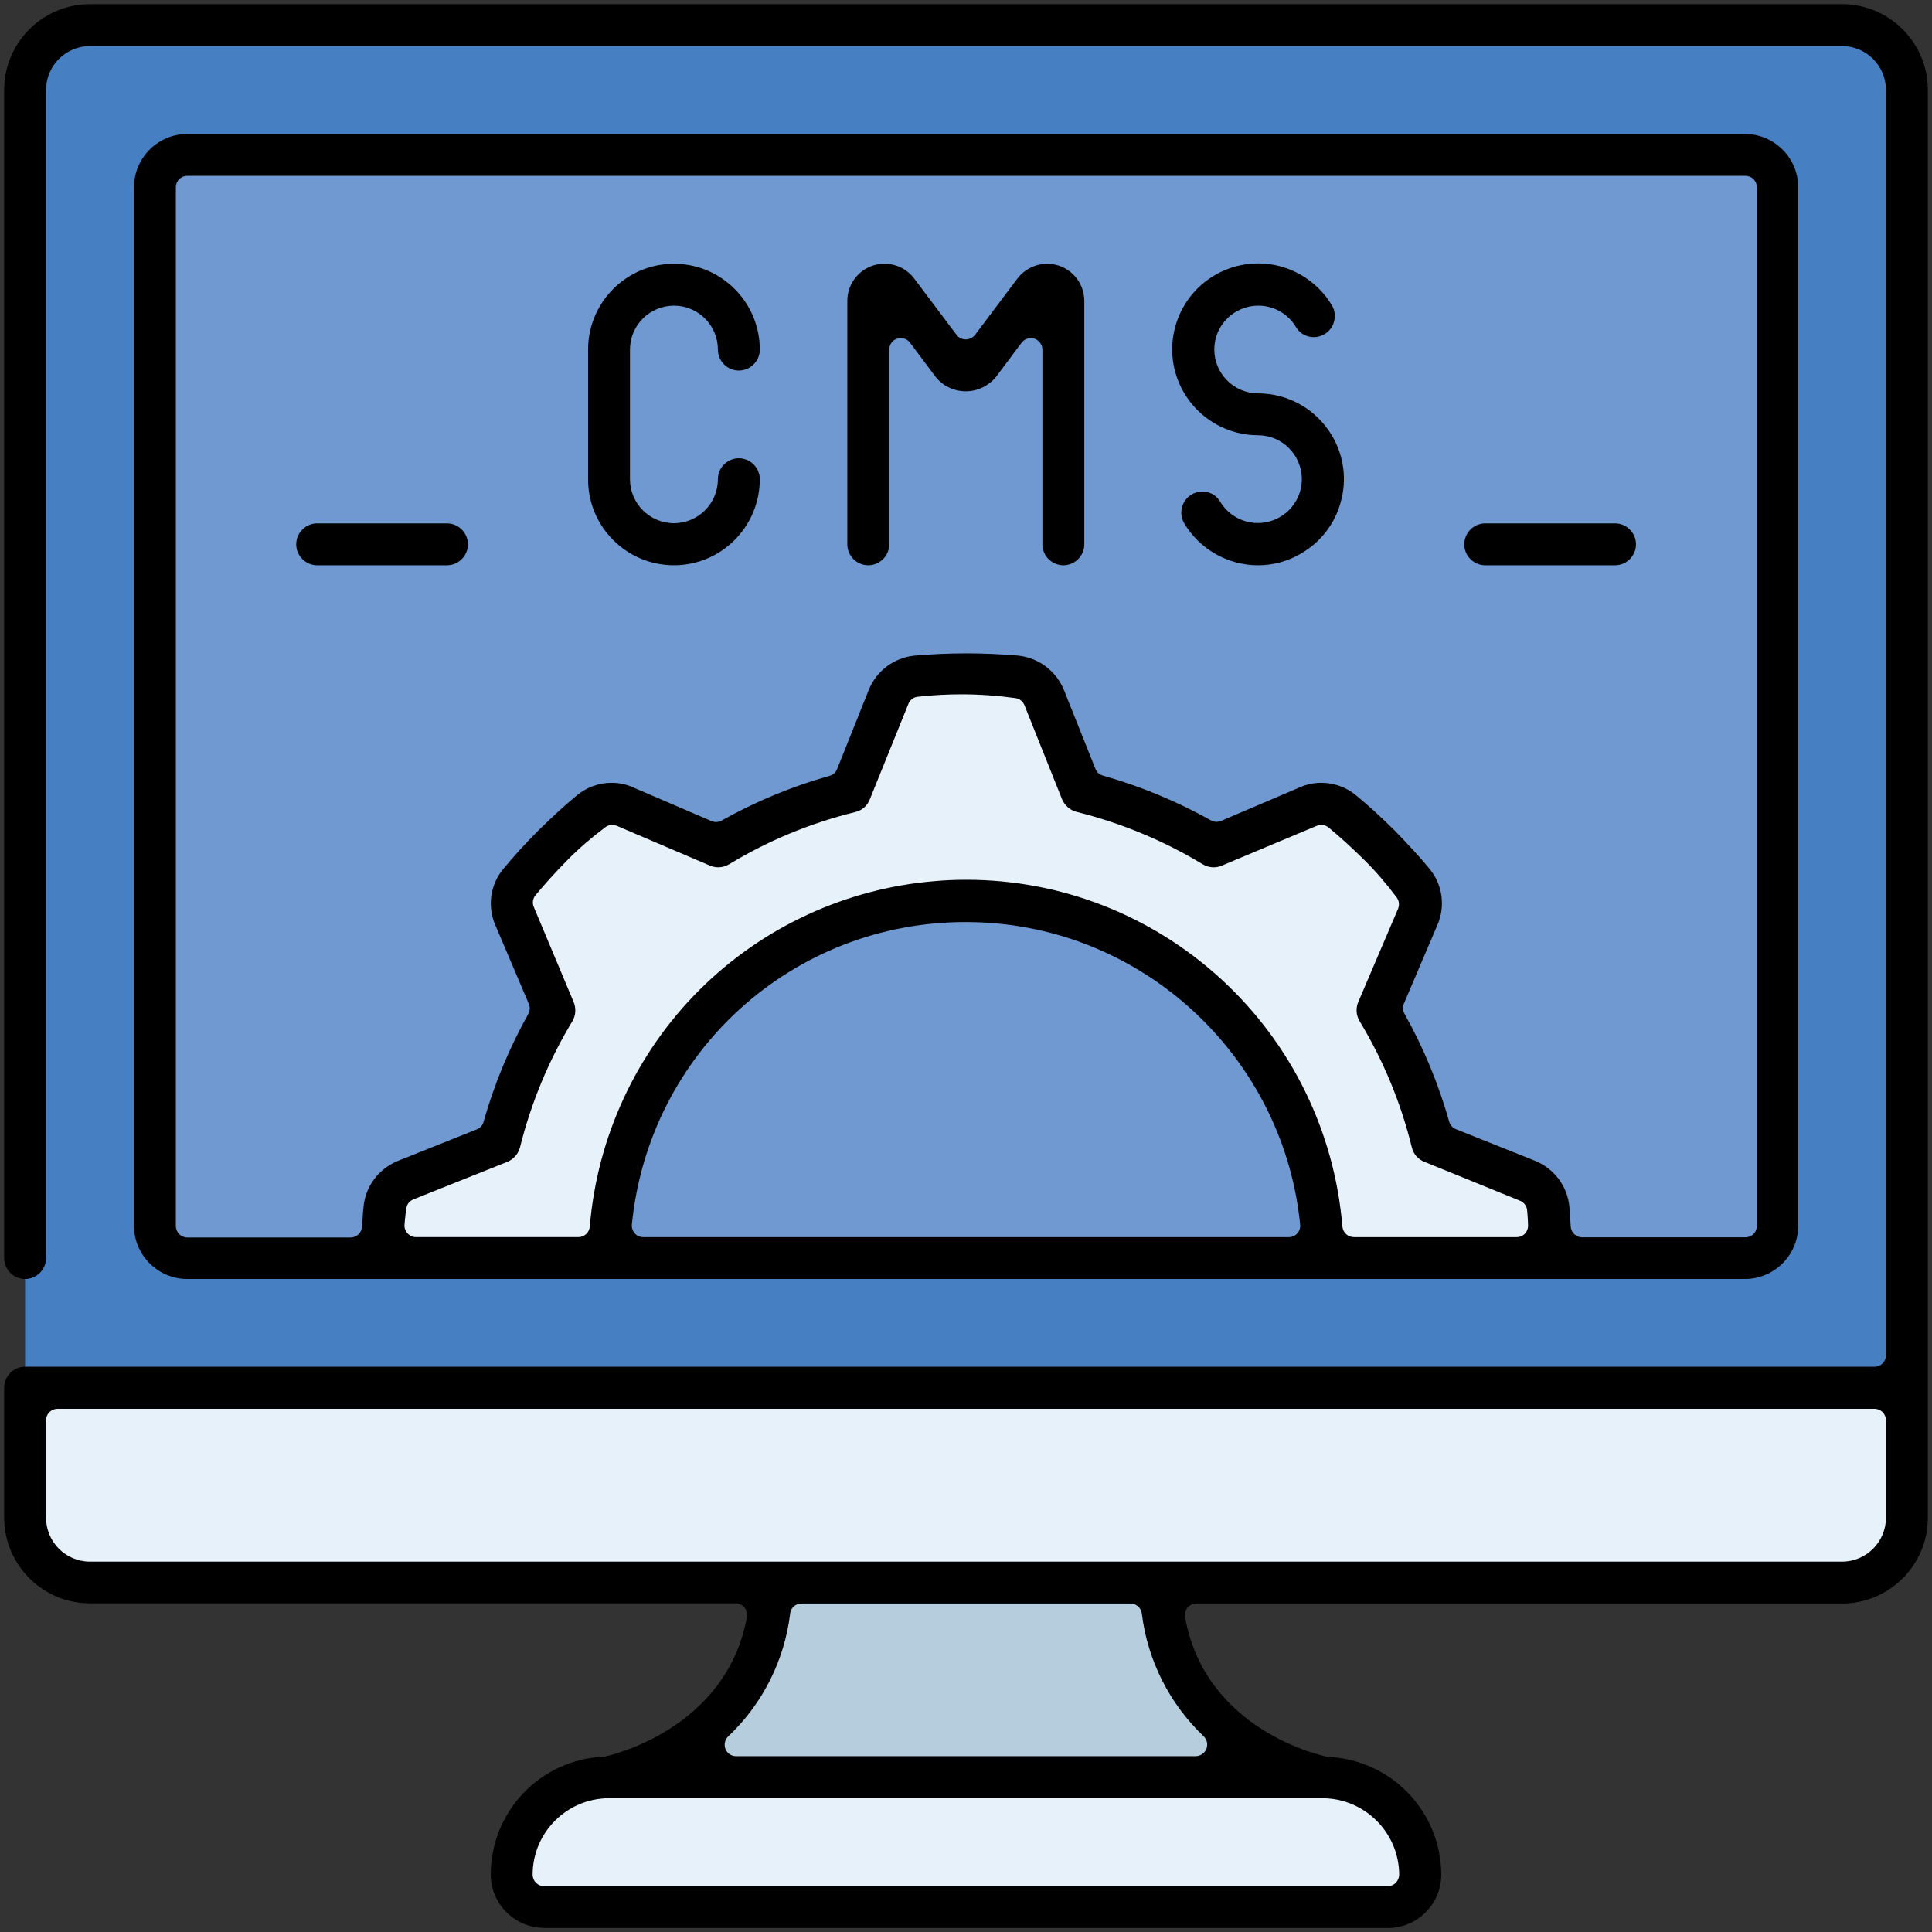 <?xml version="1.0" encoding="utf-8"?>
<!-- Generator: Adobe Illustrator 25.0.0, SVG Export Plug-In . SVG Version: 6.00 Build 0)  -->
<svg version="1.1" id="Layer_1" xmlns="http://www.w3.org/2000/svg" xmlns:xlink="http://www.w3.org/1999/xlink" x="0px" y="0px"
	 viewBox="0 0 1024 1024" style="enable-background:new 0 0 1024 1024;" xml:space="preserve">
<rect x="0" y="0" width="1024" height="1024" fill="#333333" stroke="none"/>
<style type="text/css">
	.st0{fill:#B5CDDC;}
	.st1{fill:#E6F1FA;}
	.st2{fill:#4780C2;}
	.st3{fill:#6F99D0;}
</style>
<g>
	<path class="st0" d="M701.2,941.9c0,0-86-17.2-86-103.2v-17.2H408.8v17.2c0,86-86,103.2-86,103.2v17.2h378.3V941.9z"/>
	<path class="st1" d="M1010.7,735.6v68.8c-0.1,19-15.4,34.3-34.4,34.4H47.7c-19-0.1-34.3-15.4-34.4-34.4v-68.8l17.2-17.2h963
		L1010.7,735.6z"/>
	<path class="st2" d="M1010.7,47.7v687.9H13.3V47.7c0.1-19,15.4-34.3,34.4-34.4h928.6C995.3,13.3,1010.7,28.7,1010.7,47.7z"/>
	<path class="st3" d="M941.9,99.3v550.3c0,9.5-7.7,17.2-17.2,17.2H99.3c-9.5,0-17.2-7.7-17.2-17.2V99.3c0-9.5,7.7-17.2,17.2-17.2
		h825.5C934.2,82.1,941.9,89.8,941.9,99.3z"/>
	<path class="st1" d="M322.8,941.9h378.3c28.5,0,51.6,23.1,51.6,51.6c0,9.5-7.7,17.2-17.2,17.2H288.4c-9.5,0-17.2-7.7-17.2-17.2
		C271.2,965,294.3,941.9,322.8,941.9z"/>
	<path class="st1" d="M821.5,666.8H701.2c0-104.5-84.7-189.2-189.2-189.2s-189.2,84.7-189.2,189.2H202.5c0-8.8,0.3-17.7,1.2-26.5
		c0.7-6.7,5.1-12.5,11.4-15l49.9-19.9c6.1-24.6,15.8-48.2,28.9-70l-21-49.4c-2.8-6.1-1.9-13.3,2.4-18.6c5.7-6.7,11.7-13.2,17.9-19.6
		c6.2-6.4,12.9-12.2,19.6-17.9c5.2-4.3,12.4-5.2,18.6-2.4l49.4,21c21.8-13,45.4-22.8,70-28.9l19.9-49.9c2.5-6.3,8.2-10.7,15-11.4
		c8.8-0.9,17.7-1.2,26.5-1.2c8.8,0,17.7,0.3,26.5,1.2c6.7,0.7,12.5,5.1,15,11.4l19.9,49.9c24.6,6.1,48.2,15.8,70,28.9l49.4-21
		c6.1-2.8,13.3-1.9,18.6,2.4c6.7,5.7,13.2,11.7,19.6,17.9c6.4,6.2,12.2,12.9,17.9,19.6c4.3,5.2,5.2,12.4,2.4,18.6l-21,49.4
		c13,21.8,22.8,45.4,28.9,70l49.9,19.9c6.3,2.5,10.7,8.2,11.4,15C821.2,649.1,821.5,658,821.5,666.8L821.5,666.8z"/>
	<path d="M288.4,1021.8c-15.6,0-28.3-12.7-28.3-28.3c0.1-33.4,26.2-60.8,59.6-62.4c0.3,0,0.6-0.1,1-0.1c2.6-0.6,64.3-14.3,75.2-74
		c0.3-1.8-0.2-3.6-1.3-5c-1.2-1.4-2.9-2.2-4.7-2.2H47.7c-25.1,0-45.5-20.4-45.5-45.5v-68.8c0-6.1,5-11.1,11.1-11.1h980.2
		c3.4,0,6.1-2.7,6.1-6.1V47.7c0-12.8-10.4-23.3-23.3-23.3H47.7c-12.8,0-23.3,10.4-23.3,23.3v619.1c0,6.1-5,11.1-11.1,11.1
		s-11.1-5-11.1-11.1V47.7c0-25.1,20.4-45.5,45.5-45.5h928.6c25.1,0,45.5,20.4,45.5,45.5v756.7c0,25.1-20.4,45.5-45.5,45.5H634.1
		c-1.8,0-3.5,0.8-4.7,2.2c-1.2,1.4-1.6,3.2-1.3,5c10.8,60.2,72.6,73.5,75.3,74c0.3,0.1,0.6,0.1,0.9,0.1
		c33.3,1.7,59.5,29.1,59.6,62.4c0,15.6-12.7,28.3-28.3,28.3H288.4z M322.8,953.1c-22.3,0-40.5,18.2-40.5,40.5c0,3.4,2.7,6.1,6.1,6.1
		h447.1c1.6,0,3.2-0.6,4.3-1.8c1.1-1.1,1.8-2.7,1.8-4.3c-0.1-22.2-18.2-40.4-40.5-40.5H322.8z M424.8,849.9c-3.1,0-5.7,2.3-6,5.3
		c-3,24.8-14.6,47.9-32.8,65.1c-1.8,1.7-2.4,4.3-1.5,6.7c0.9,2.3,3.2,3.8,5.6,3.8h243.6c2.5,0,4.7-1.5,5.7-3.8
		c0.9-2.3,0.4-4.9-1.4-6.7c-18.1-17.2-29.8-40.3-32.8-65.1c-0.4-3-3-5.3-6-5.3H424.8z M30.5,746.7c-3.4,0-6.1,2.7-6.1,6.1v51.6
		c0,12.8,10.4,23.3,23.3,23.3h928.6c12.8,0,23.3-10.4,23.3-23.3v-51.6c0-3.4-2.7-6.1-6.1-6.1H30.5z"/>
	<path d="M99.3,677.9c-15.6,0-28.3-12.7-28.3-28.3V99.3c0-15.6,12.7-28.3,28.3-28.3h825.5c15.6,0,28.3,12.7,28.3,28.3v550.3
		c0,15.6-12.7,28.3-28.3,28.3H99.3z M99.3,93.2c-3.4,0-6.1,2.7-6.1,6.1v550.5c0,3.4,2.7,6.1,6.1,6.1h86.5c3.2,0,5.9-2.5,6.1-5.7
		c0.2-3.3,0.4-7.2,0.8-10.8c1.1-10.8,8.1-20,18.2-24.1l41.8-16.7c1.8-0.7,3.1-2.2,3.6-4c5.6-19.9,13.6-39.1,23.7-57.2
		c0.9-1.6,1-3.6,0.3-5.3c0,0-17.7-41.6-17.7-41.6c-4.4-10-2.8-21.8,4.3-30.1c4.9-6,10.7-12.4,18.3-20.1c8-7.8,14.3-13.6,20.5-18.7
		c5.2-4.3,11.7-6.7,18.4-6.7c4,0,7.9,0.8,11.6,2.5l41.4,17.8c0.8,0.3,1.6,0.5,2.4,0.5c1,0,2.1-0.3,3-0.8
		c18-10.1,37.3-18.1,57.2-23.7c1.8-0.5,3.3-1.8,4-3.6l16.7-41.8c4.1-10.2,13.4-17.2,24.3-18.3c9.1-0.8,18.3-1.2,27.5-1.2
		c9.2,0,18.4,0.4,27.6,1.2c10.8,1.2,20,8.2,24.1,18.2l16.7,41.8c0.7,1.8,2.2,3.1,4,3.6c19.9,5.6,39.1,13.6,57.2,23.7
		c0.9,0.5,1.9,0.8,3,0.8c0.8,0,1.6-0.2,2.4-0.5l41.5-17.7c3.8-1.7,7.7-2.5,11.7-2.5c6.7,0,13.3,2.4,18.4,6.7
		c6,4.9,12.4,10.7,20.1,18.3c7.8,8,13.6,14.3,18.7,20.5c7,8.3,8.6,20.1,4.2,30l-17.7,41.5c-0.7,1.7-0.6,3.7,0.3,5.4
		c10.1,18,18.1,37.3,23.7,57.2c0.5,1.8,1.8,3.3,3.6,4l41.8,16.7c10.2,4.1,17.2,13.4,18.3,24.3c0.3,3.1,0.5,6.5,0.7,10.6
		c0.2,3.2,2.8,5.7,6.1,5.7h86.5c3.4,0,6.1-2.7,6.1-6.1V99.3c0-3.4-2.7-6.1-6.1-6.1H99.3z M512.2,466.3c50.1,0,98,18.7,135.1,52.7
		c37.2,34.2,60,80.7,64.2,131.1c0.3,3.2,2.9,5.6,6.1,5.6h86.3c1.7,0,3.3-0.7,4.4-1.9c1.1-1.2,1.7-2.9,1.6-4.6c0-0.7-0.1-1.5-0.1-2.2
		c-0.1-1.9-0.2-3.8-0.4-5.6c-0.2-2.2-1.7-4.2-3.8-5L755,615.8c-3.4-1.3-5.9-4.2-6.7-7.7c-5.8-23.6-15.1-46.1-27.7-66.9
		c-1.8-3-2.1-6.8-0.7-10.1l21.1-49.4c0.8-2,0.6-4.3-0.7-6c-5.3-7.1-11.1-13.9-17.4-20.1c-7-6.9-12.9-12.2-18.7-17
		c-1.1-0.9-2.5-1.4-3.9-1.4c-0.8,0-1.6,0.2-2.4,0.5l-50.3,21.1c-1.4,0.6-2.9,0.9-4.4,0.9c-2,0-4-0.6-5.7-1.6
		c-20.8-12.6-43.3-21.9-66.9-27.8c-3.5-0.9-6.3-3.4-7.7-6.7l-19.9-49.8c-0.8-2-2.6-3.5-4.8-3.8c-9.4-1.3-19-2-28.5-2
		c-7.7,0-15.6,0.4-23.3,1.3c-2.2,0.2-4.1,1.7-4.9,3.7L461,423.7c-1.3,3.4-4.2,5.9-7.7,6.7c-23.6,5.8-46.1,15.1-66.9,27.7
		c-1.7,1-3.7,1.6-5.7,1.6c-1.5,0-3-0.3-4.4-0.9l-49.4-21.1c-0.8-0.3-1.6-0.5-2.4-0.5c-1.3,0-2.5,0.4-3.6,1.2
		c-7.1,5.3-13.9,11.1-20.1,17.4c-7,7.1-12.3,13.1-17,18.7c-1.4,1.7-1.8,4.1-0.9,6.2l21.1,50.3c1.4,3.3,1.2,7.1-0.6,10.2
		c-12.6,20.8-21.9,43.3-27.8,66.9c-0.9,3.5-3.4,6.3-6.7,7.7l-49.8,19.9c-2,0.8-3.4,2.5-3.7,4.6c-0.4,2.5-0.7,5-0.9,7.4l-0.1,1.3
		c-0.2,1.7,0.4,3.4,1.6,4.7c1.2,1.3,2.8,2,4.5,2h86c3.2,0,5.8-2.4,6.1-5.6c3.9-47.2,24.4-91.7,57.9-125.2s78-54.1,125.2-57.9
		C501.1,466.5,506.7,466.3,512.2,466.3z M511.8,488.7c-91.7,0-167.8,68.9-176.9,160.3c-0.2,1.7,0.4,3.4,1.5,4.7c1.2,1.3,2.8,2,4.5,2
		h342.2c1.7,0,3.4-0.7,4.5-2c1.2-1.3,1.7-3,1.5-4.7C680.7,565,613.7,498,529.8,489.6C523.8,489,517.7,488.7,511.8,488.7z"/>
	<path d="M357.2,299.6c-25.1,0-45.5-20.4-45.5-45.5v-68.8c0-25.1,20.4-45.5,45.5-45.5c25.1,0,45.5,20.4,45.5,45.5
		c0,6.1-5,11.1-11.1,11.1c-6.1,0-11.1-5-11.1-11.1c0-12.8-10.4-23.3-23.3-23.3c-12.8,0-23.3,10.4-23.3,23.3V254
		c0,12.8,10.4,23.3,23.3,23.3c12.8,0,23.3-10.4,23.3-23.3c0-6.1,5-11.1,11.1-11.1c6.1,0,11.1,5,11.1,11.1
		C402.7,279.1,382.3,299.6,357.2,299.6z"/>
	<path d="M563.6,299.6c-6.1,0-11.1-5-11.1-11.1V185.3c0-2.6-1.7-4.9-4.2-5.8c-0.6-0.2-1.3-0.3-1.9-0.3c-1.9,0-3.7,0.9-4.9,2.4
		l-13.7,18.3c-0.9,1.1-1.9,2.1-3,2.9c-3.7,3-8.1,4.6-12.9,4.6c-6.2,0-12-2.7-15.9-7.5l-13.7-18.3c-1.2-1.6-3-2.4-4.9-2.4
		c-0.6,0-1.3,0.1-1.9,0.3c-2.5,0.8-4.2,3.1-4.2,5.8v103.2c0,6.1-5,11.1-11.1,11.1c-6.1,0-11.1-5-11.1-11.1v-129
		c0-6.2,2.9-12.1,7.9-15.8c3.4-2.6,7.5-3.9,11.8-3.9c6.3,0,12,2.9,15.8,7.9l22.4,29.8c1.1,1.5,2.9,2.4,4.9,2.4
		c1.9,0,3.7-0.9,4.9-2.4l22.4-29.8c3.7-4.9,9.6-7.9,15.8-7.9c10.9,0,19.7,8.8,19.7,19.7v129C574.7,294.6,569.7,299.6,563.6,299.6z"
		/>
	<path d="M666.8,299.6c-16.2,0-31.3-8.7-39.4-22.7c-2.7-5.2-1-11.6,4-14.7c1.8-1.1,3.8-1.7,5.8-1.7c3.9,0,7.4,1.9,9.4,5.2
		c4.2,7.1,11.8,11.5,20.1,11.5c12.8,0,23.3-10.4,23.3-23.2c0-12.8-10.4-23.3-23.2-23.3c-16.2,0-31.3-8.7-39.4-22.8
		c-12.6-21.7-5.1-49.6,16.7-62.2c6.9-4,14.8-6.1,22.7-6.1c16.2,0,31.3,8.7,39.4,22.7c2.7,5.2,1,11.6-4,14.7
		c-1.8,1.1-3.8,1.7-5.8,1.7c-3.9,0-7.4-1.9-9.4-5.2c-4.2-7.1-11.8-11.5-20.1-11.5c-12.8,0-23.3,10.4-23.3,23.2
		c0,12.8,10.4,23.3,23.2,23.3c16.2,0,31.3,8.7,39.4,22.8c6.1,10.5,7.7,22.8,4.5,34.5c-3.1,11.7-10.7,21.6-21.2,27.6
		C682.6,297.5,674.8,299.6,666.8,299.6z"/>
	<path d="M168.1,299.6c-6.1,0-11.1-5-11.1-11.1c0-6.1,5-11.1,11.1-11.1h68.8c6.1,0,11.1,5,11.1,11.1c0,6.1-5,11.1-11.1,11.1H168.1z"
		/>
	<path d="M787.2,299.6c-6.1,0-11.1-5-11.1-11.1c0-6.1,5-11.1,11.1-11.1h68.8c6.1,0,11.1,5,11.1,11.1c0,6.1-5,11.1-11.1,11.1H787.2z"
		/>
</g>
</svg>

